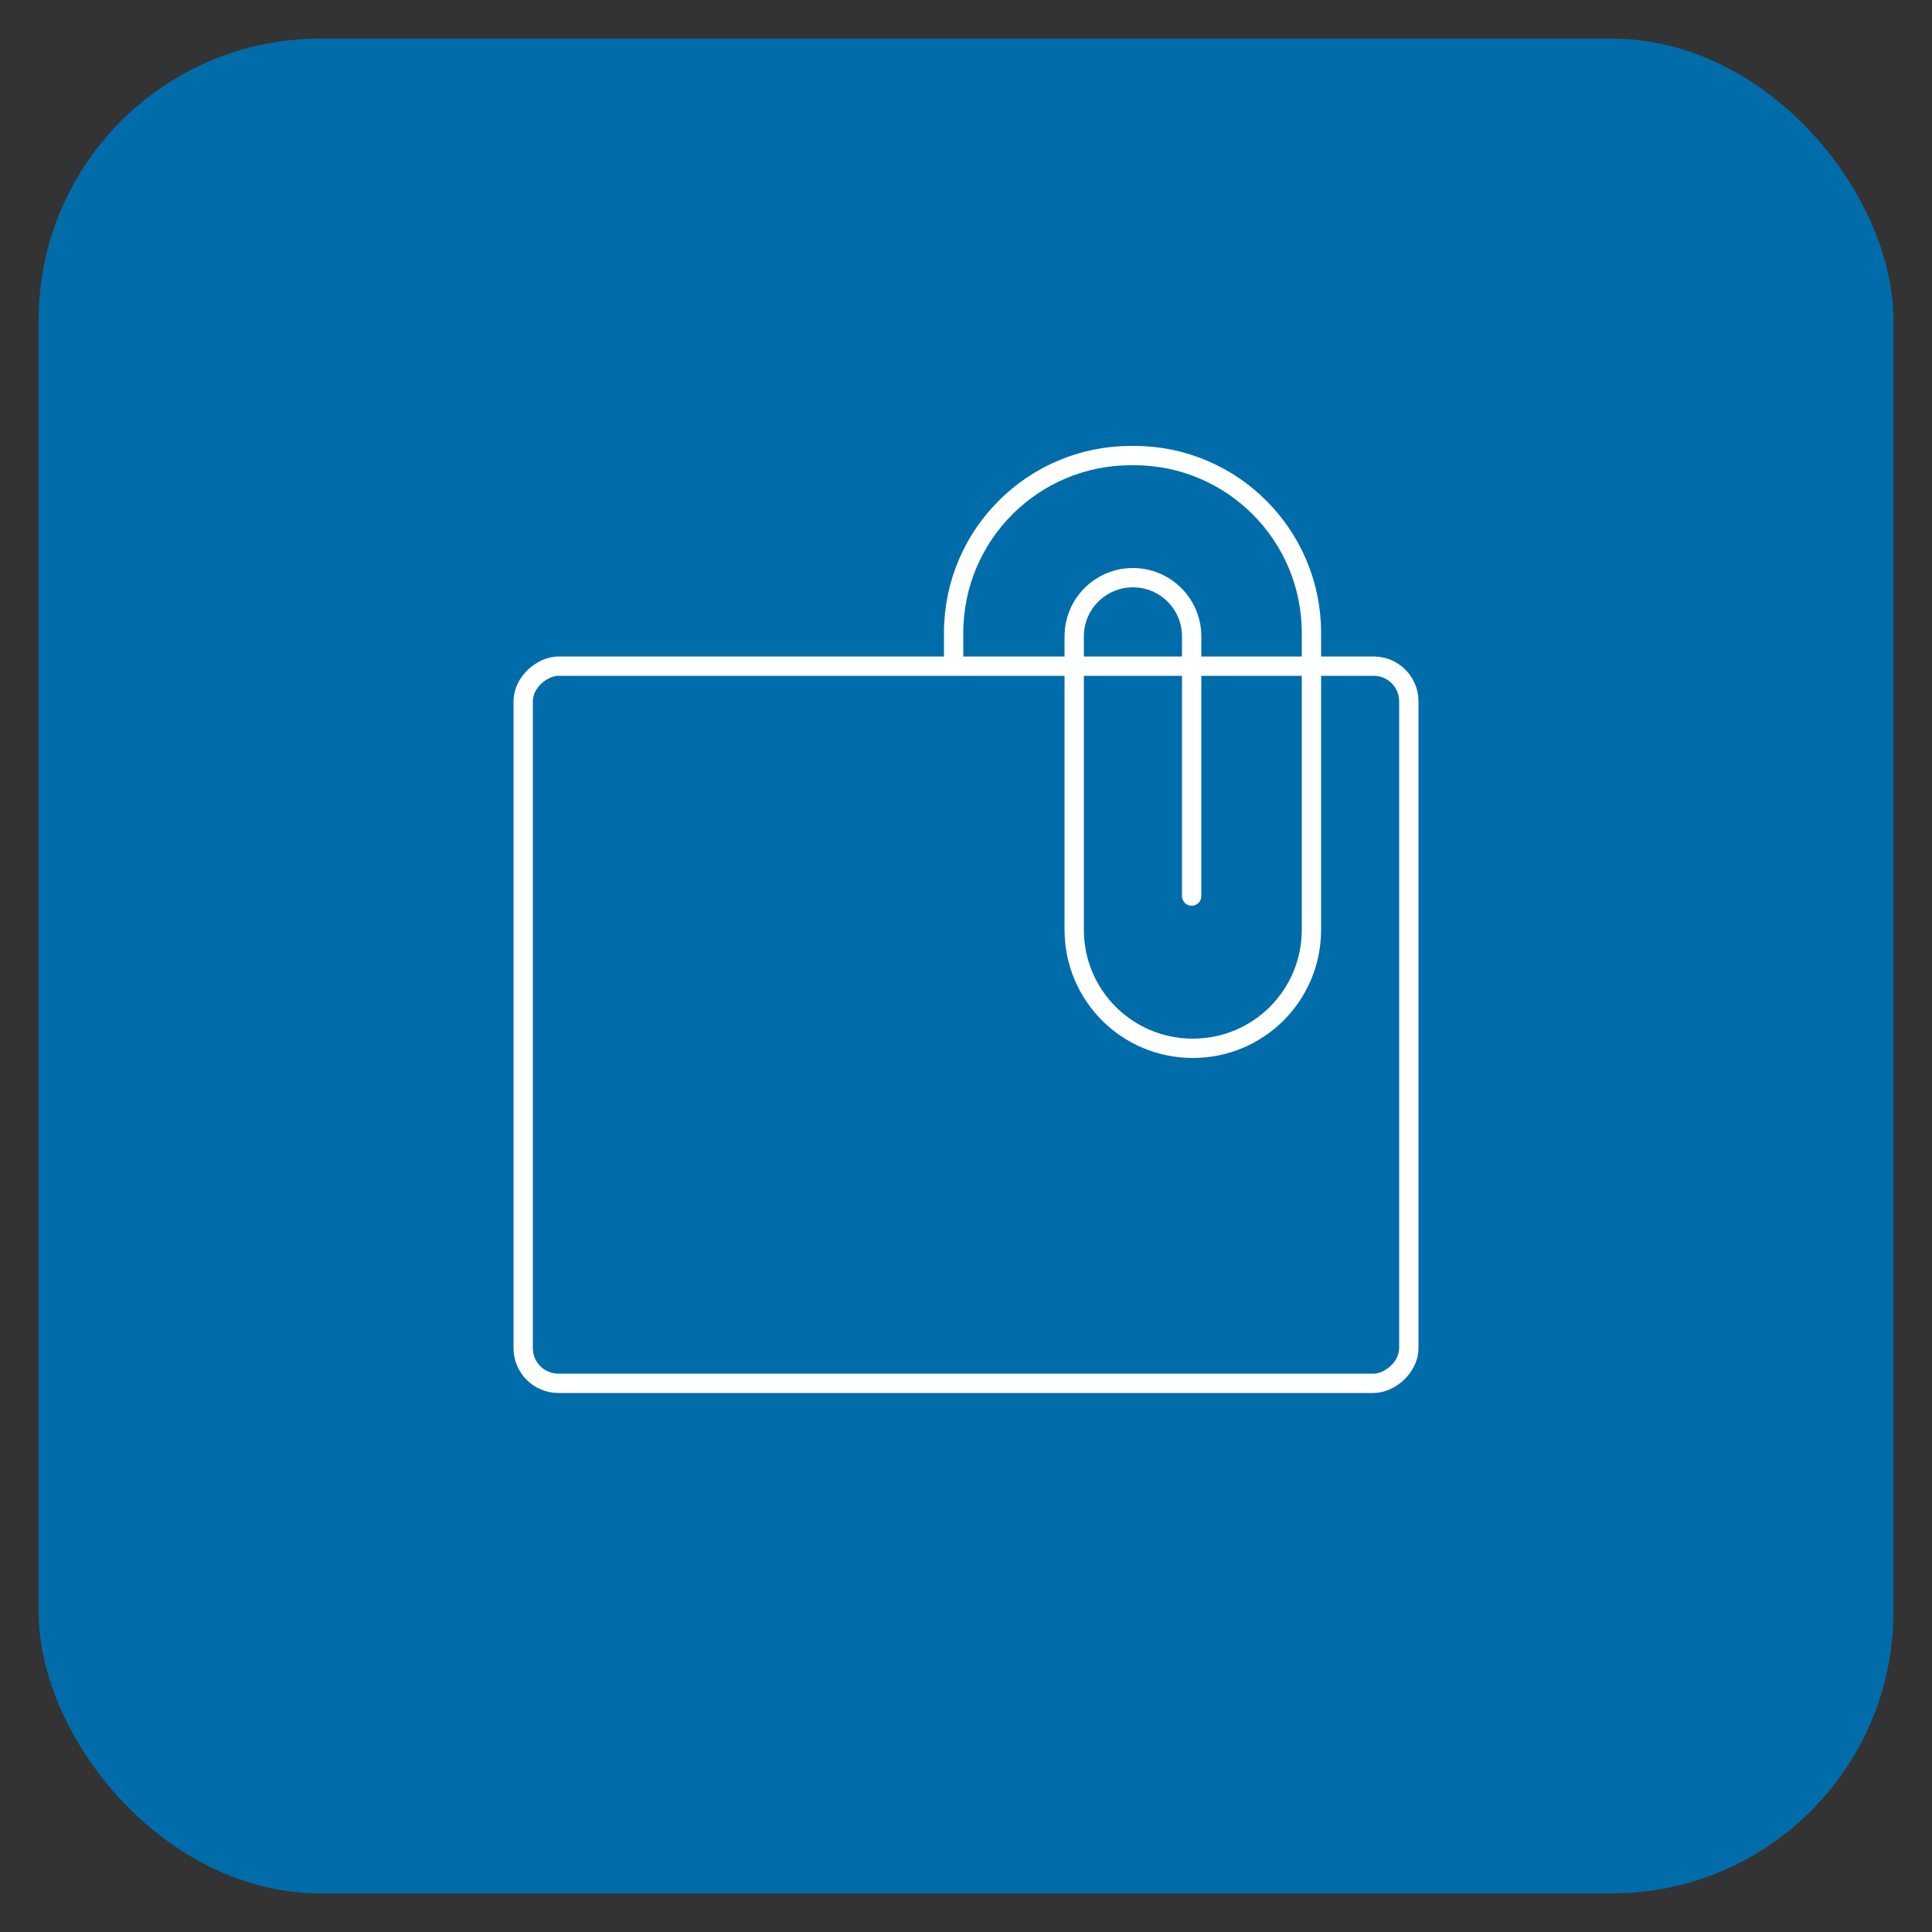 <?xml version="1.0" encoding="UTF-8"?>
<svg id="Layer_2" xmlns="http://www.w3.org/2000/svg" version="1.1" viewBox="0 0 50 50">
  <rect x="0" y="0" width="50" height="50" fill="#333333" stroke="none"/>
  <!-- Generator: Adobe Illustrator 29.2.1, SVG Export Plug-In . SVG Version: 2.1.0 Build 116)  -->
  <defs>
    <style>
      .st0 {
        fill: #006ca9;
      }

      .st1 {
        fill: none;
        stroke: #fff;
        stroke-linecap: round;
        stroke-linejoin: round;
        stroke-width: .5px;
      }
    </style>
  </defs>
  <rect class="st0" x="1" y="1" width="48" height="48" rx="7.28" ry="7.28"/>
  <g>
    <rect class="st1" x="15.72" y="15.06" width="18.56" height="22.92" rx=".91" ry=".91" transform="translate(51.52 1.52) rotate(90)"/>
    <path class="st1" d="M30.84,23.19v-6.72c0-.84-.68-1.52-1.52-1.52h0c-.84,0-1.52.68-1.52,1.52v7.59c0,1.7,1.37,3.07,3.07,3.07h0c1.7,0,3.07-1.37,3.07-3.07v-3.12s0-2.92,0-2.92v-1.64c0-2.53-2.05-4.59-4.59-4.59h-.08c-2.53,0-4.59,2.05-4.59,4.59v.79"/>
  </g>
</svg>